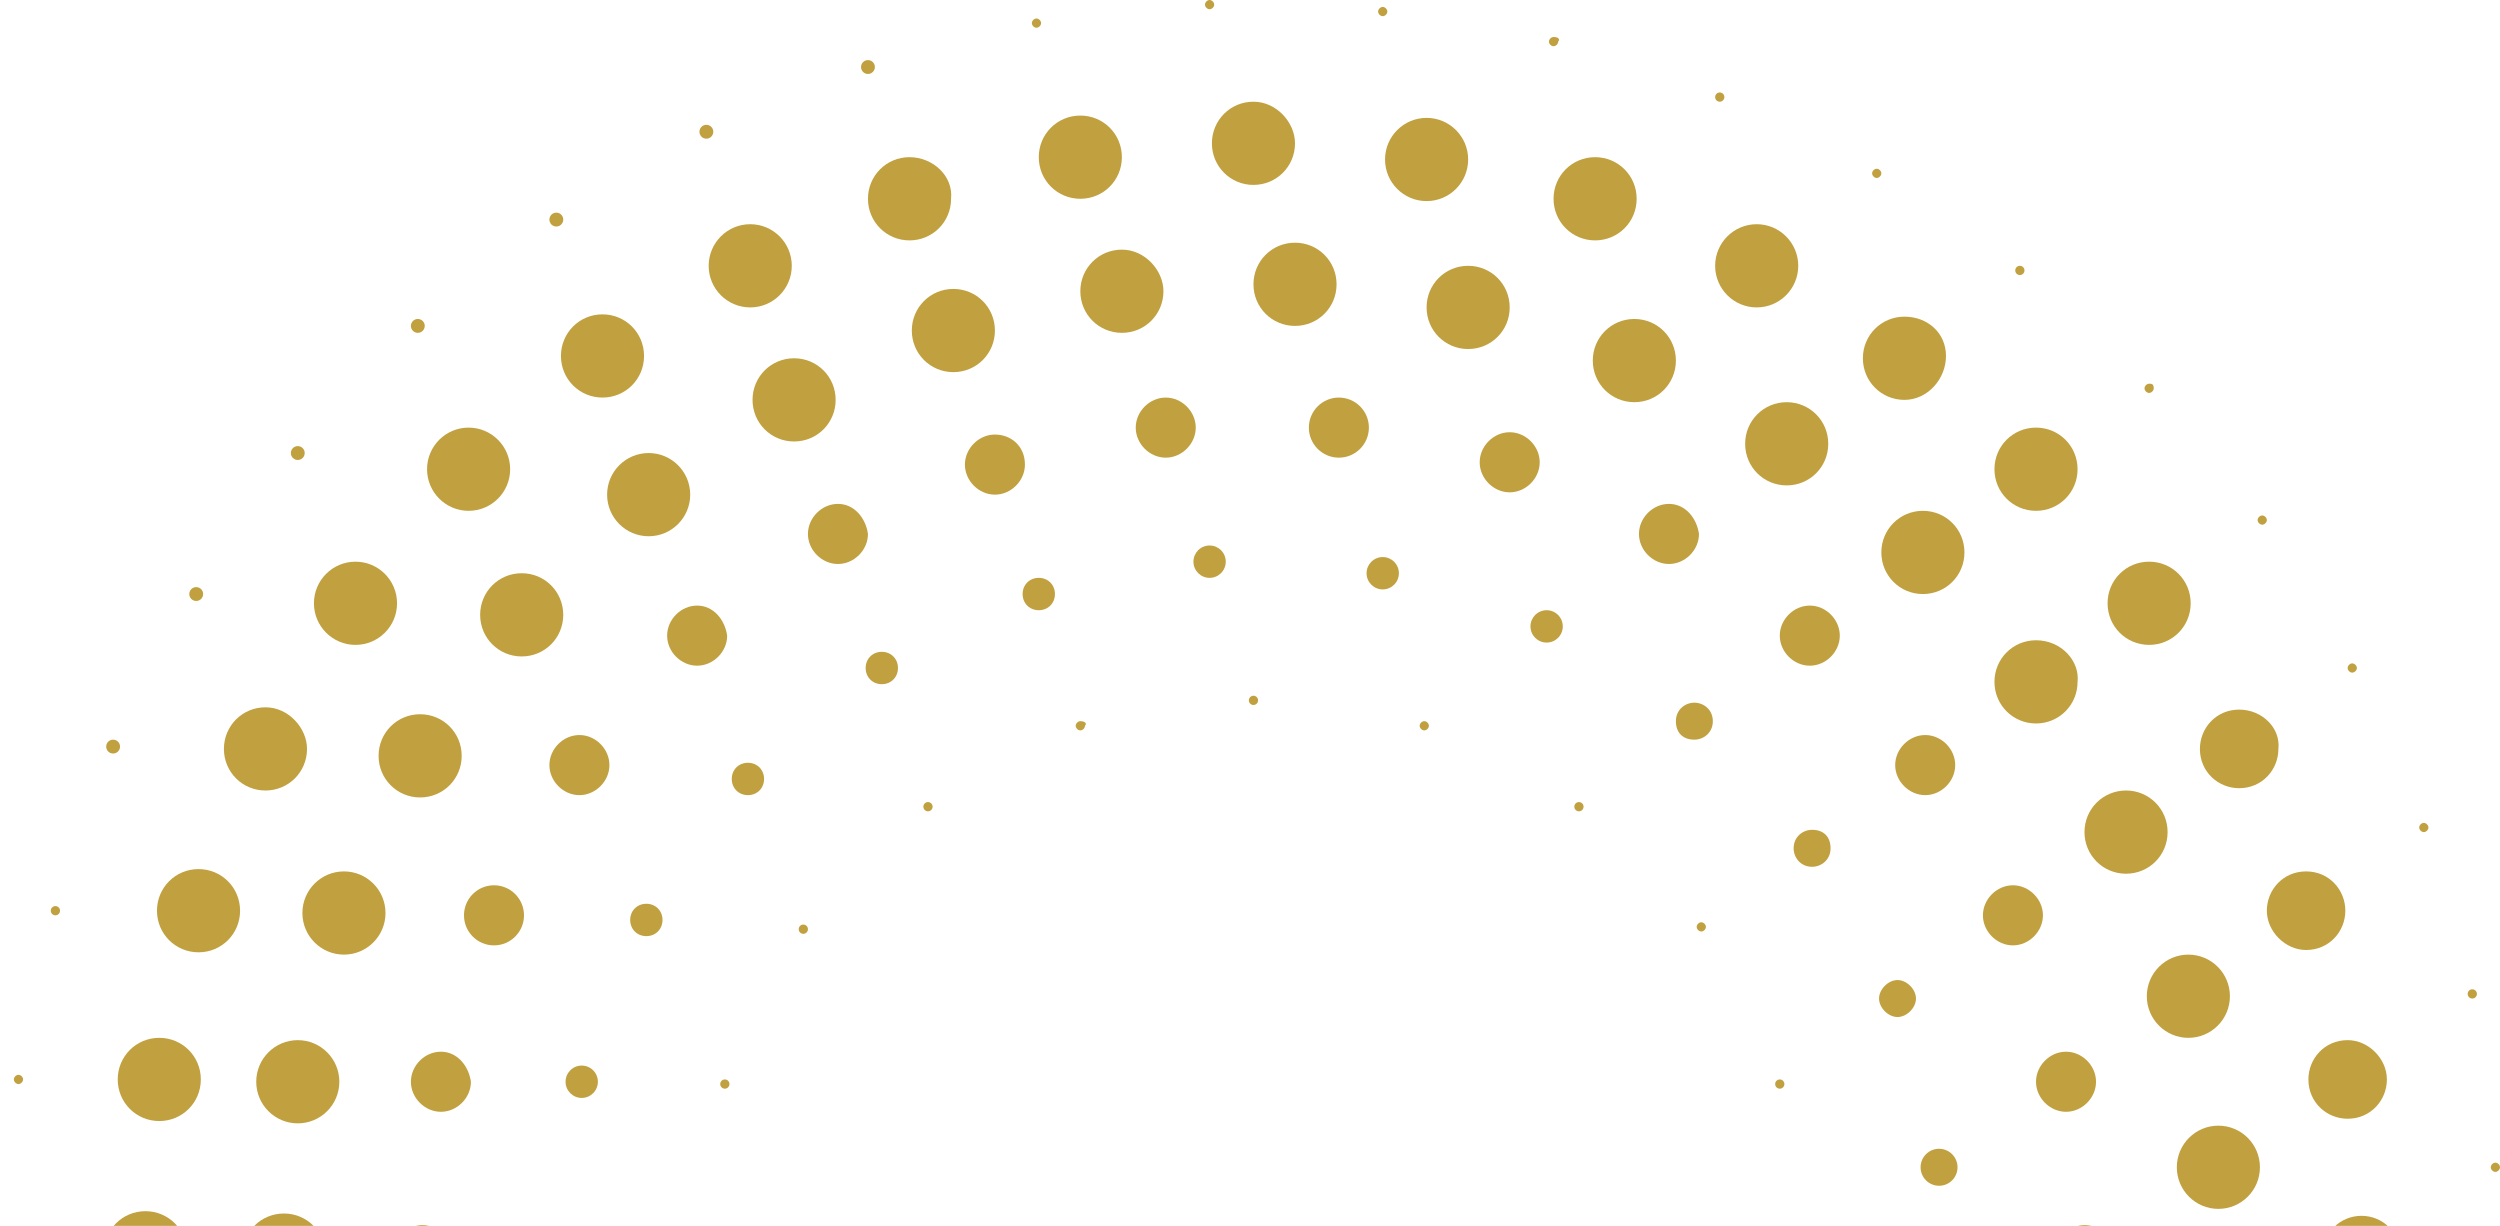 <svg width="673" height="330" viewBox="0 0 673 330" fill="none" xmlns="http://www.w3.org/2000/svg">
<g clip-path="url(#clip0_2604_3543)">
<path d="M195.126 290.585C194.439 290.585 193.883 291.142 193.883 291.829C193.883 292.517 194.439 293.074 195.126 293.074C195.812 293.074 196.369 292.517 196.369 291.829C196.369 291.142 195.812 290.585 195.126 290.585Z" fill="#C1A040"/>
<path d="M216.256 248.895C215.569 248.895 215.013 249.452 215.013 250.14C215.013 250.827 215.569 251.384 216.256 251.384C216.942 251.384 217.499 250.827 217.499 250.14C217.499 249.452 216.942 248.895 216.256 248.895Z" fill="#C1A040"/>
<path d="M249.812 215.916C249.125 215.916 248.569 216.473 248.569 217.161C248.569 217.848 249.125 218.405 249.812 218.405C250.498 218.405 251.055 217.848 251.055 217.161C251.055 216.473 250.498 215.916 249.812 215.916Z" fill="#C1A040"/>
<path d="M290.825 194.138C290.204 194.138 289.583 194.76 289.583 195.383C289.583 196.005 290.204 196.627 290.825 196.627C291.447 196.627 292.068 196.005 292.068 195.383C292.69 194.76 292.068 194.138 290.825 194.138Z" fill="#C1A040"/>
<path d="M337.433 187.294C336.747 187.294 336.19 187.851 336.19 188.538C336.19 189.226 336.747 189.783 337.433 189.783C338.119 189.783 338.676 189.226 338.676 188.538C338.676 187.851 338.119 187.294 337.433 187.294Z" fill="#C1A040"/>
<path d="M383.418 194.138C382.796 194.138 382.175 194.76 382.175 195.383C382.175 196.005 382.796 196.627 383.418 196.627C384.039 196.627 384.661 196.005 384.661 195.383C384.661 194.76 384.039 194.138 383.418 194.138Z" fill="#C1A040"/>
<path d="M425.052 215.916C424.365 215.916 423.809 216.473 423.809 217.161C423.809 217.848 424.365 218.405 425.052 218.405C425.738 218.405 426.294 217.848 426.294 217.161C426.294 216.473 425.738 215.916 425.052 215.916Z" fill="#C1A040"/>
<path d="M457.989 248.272C457.367 248.272 456.746 248.895 456.746 249.517C456.746 250.139 457.367 250.761 457.989 250.761C458.61 250.761 459.231 250.139 459.231 249.517C459.231 248.895 458.61 248.272 457.989 248.272Z" fill="#C1A040"/>
<path d="M479.117 290.585C478.43 290.585 477.874 291.142 477.874 291.829C477.874 292.517 478.43 293.074 479.117 293.074C479.803 293.074 480.359 292.517 480.359 291.829C480.359 291.142 479.803 290.585 479.117 290.585Z" fill="#C1A040"/>
<path d="M156.599 286.852C154.196 286.852 152.249 288.802 152.249 291.208C152.249 293.613 154.196 295.563 156.599 295.563C159.001 295.563 160.949 293.613 160.949 291.208C160.949 288.802 159.001 286.852 156.599 286.852Z" fill="#C1A040"/>
<path d="M173.998 243.295C171.512 243.295 169.648 245.162 169.648 247.651C169.648 250.14 171.512 252.007 173.998 252.007C176.483 252.007 178.348 250.14 178.348 247.651C178.348 245.162 176.483 243.295 173.998 243.295Z" fill="#C1A040"/>
<path d="M201.34 205.339C198.854 205.339 196.99 207.205 196.99 209.694C196.99 212.183 198.854 214.05 201.34 214.05C203.826 214.05 205.69 212.183 205.69 209.694C205.69 207.205 203.826 205.339 201.34 205.339Z" fill="#C1A040"/>
<path d="M237.383 175.471C234.898 175.471 233.034 177.338 233.034 179.827C233.034 182.315 234.898 184.182 237.383 184.182C239.869 184.182 241.733 182.315 241.733 179.827C241.733 177.338 239.869 175.471 237.383 175.471Z" fill="#C1A040"/>
<path d="M279.639 155.559C277.154 155.559 275.289 157.426 275.289 159.915C275.289 162.404 277.154 164.271 279.639 164.271C282.125 164.271 283.989 162.404 283.989 159.915C283.989 157.426 282.125 155.559 279.639 155.559Z" fill="#C1A040"/>
<path d="M325.624 146.849C323.222 146.849 321.274 148.799 321.274 151.204C321.274 153.61 323.222 155.56 325.624 155.56C328.027 155.56 329.974 153.61 329.974 151.204C329.974 148.799 328.027 146.849 325.624 146.849Z" fill="#C1A040"/>
<path d="M372.231 149.96C369.829 149.96 367.881 151.91 367.881 154.316C367.881 156.721 369.829 158.671 372.231 158.671C374.634 158.671 376.581 156.721 376.581 154.316C376.581 151.91 374.634 149.96 372.231 149.96Z" fill="#C1A040"/>
<path d="M416.352 164.27C413.95 164.27 412.002 166.22 412.002 168.626C412.002 171.032 413.95 172.982 416.352 172.982C418.755 172.982 420.702 171.032 420.702 168.626C420.702 166.22 418.755 164.27 416.352 164.27Z" fill="#C1A040"/>
<path d="M456.123 189.161C453.638 189.161 451.152 191.027 451.152 194.139C451.152 197.25 453.016 199.116 456.123 199.116C458.609 199.116 461.095 197.25 461.095 194.139C461.095 191.027 458.609 189.161 456.123 189.161Z" fill="#C1A040"/>
<path d="M487.816 223.384C485.331 223.384 482.845 225.25 482.845 228.362C482.845 230.85 484.709 233.339 487.816 233.339C490.302 233.339 492.788 231.473 492.788 228.362C492.788 225.25 490.923 223.384 487.816 223.384Z" fill="#C1A040"/>
<path d="M510.81 263.829C508.324 263.829 505.839 266.318 505.839 268.807C505.839 271.296 508.324 273.785 510.81 273.785C513.296 273.785 515.781 271.296 515.781 268.807C515.781 266.318 513.296 263.829 510.81 263.829Z" fill="#C1A040"/>
<path d="M521.994 309.252C519.249 309.252 517.023 311.48 517.023 314.23C517.023 316.979 519.249 319.208 521.994 319.208C524.74 319.208 526.966 316.979 526.966 314.23C526.966 311.48 524.74 309.252 521.994 309.252Z" fill="#C1A040"/>
<path d="M113.719 329.786C109.369 329.786 105.641 333.519 105.641 337.875C105.641 342.23 109.369 345.964 113.719 345.964C118.069 345.964 121.798 342.23 121.798 337.875C121.176 333.519 118.069 329.786 113.719 329.786Z" fill="#C1A040"/>
<path d="M118.692 283.118C114.342 283.118 110.614 286.851 110.614 291.207C110.614 295.563 114.342 299.296 118.692 299.296C123.042 299.296 126.771 295.563 126.771 291.207C126.149 286.851 123.042 283.118 118.692 283.118Z" fill="#C1A040"/>
<path d="M132.984 238.317C128.522 238.317 124.905 241.939 124.905 246.406C124.905 250.873 128.522 254.495 132.984 254.495C137.445 254.495 141.062 250.873 141.062 246.406C141.062 241.939 137.445 238.317 132.984 238.317Z" fill="#C1A040"/>
<path d="M155.977 197.872C151.627 197.872 147.899 201.605 147.899 205.961C147.899 210.316 151.627 214.05 155.977 214.05C160.327 214.05 164.056 210.316 164.056 205.961C164.056 201.605 160.327 197.872 155.977 197.872Z" fill="#C1A040"/>
<path d="M187.67 163.026C183.32 163.026 179.592 166.759 179.592 171.115C179.592 175.471 183.32 179.204 187.67 179.204C192.02 179.204 195.749 175.471 195.749 171.115C195.127 166.759 192.02 163.026 187.67 163.026Z" fill="#C1A040"/>
<path d="M225.575 135.648C221.225 135.648 217.497 139.381 217.497 143.737C217.497 148.093 221.225 151.826 225.575 151.826C229.925 151.826 233.654 148.093 233.654 143.737C233.032 139.381 229.925 135.648 225.575 135.648Z" fill="#C1A040"/>
<path d="M267.833 116.981C263.483 116.981 259.755 120.714 259.755 125.07C259.755 129.425 263.483 133.159 267.833 133.159C272.183 133.159 275.912 129.425 275.912 125.07C275.912 120.092 272.183 116.981 267.833 116.981Z" fill="#C1A040"/>
<path d="M313.818 107.025C309.468 107.025 305.74 110.758 305.74 115.114C305.74 119.469 309.468 123.203 313.818 123.203C318.168 123.203 321.896 119.469 321.896 115.114C321.896 110.758 318.168 107.025 313.818 107.025Z" fill="#C1A040"/>
<path d="M360.425 107.025C355.963 107.025 352.346 110.646 352.346 115.114C352.346 119.581 355.963 123.203 360.425 123.203C364.887 123.203 368.503 119.581 368.503 115.114C368.503 110.646 364.887 107.025 360.425 107.025Z" fill="#C1A040"/>
<path d="M406.409 116.358C402.059 116.358 398.331 120.091 398.331 124.447C398.331 128.803 402.059 132.536 406.409 132.536C410.759 132.536 414.488 128.803 414.488 124.447C414.488 120.091 410.759 116.358 406.409 116.358Z" fill="#C1A040"/>
<path d="M449.287 135.648C444.937 135.648 441.209 139.381 441.209 143.737C441.209 148.093 444.937 151.826 449.287 151.826C453.637 151.826 457.366 148.093 457.366 143.737C456.744 139.381 453.637 135.648 449.287 135.648Z" fill="#C1A040"/>
<path d="M487.194 163.026C482.845 163.026 479.116 166.759 479.116 171.115C479.116 175.471 482.845 179.204 487.194 179.204C491.544 179.204 495.273 175.471 495.273 171.115C495.273 166.759 491.544 163.026 487.194 163.026Z" fill="#C1A040"/>
<path d="M518.265 197.872C513.915 197.872 510.187 201.605 510.187 205.961C510.187 210.316 513.915 214.05 518.265 214.05C522.615 214.05 526.344 210.316 526.344 205.961C526.344 201.605 522.615 197.872 518.265 197.872Z" fill="#C1A040"/>
<path d="M541.881 238.317C537.531 238.317 533.802 242.05 533.802 246.406C533.802 250.762 537.531 254.495 541.881 254.495C546.231 254.495 549.959 250.762 549.959 246.406C549.959 242.05 546.231 238.317 541.881 238.317Z" fill="#C1A040"/>
<path d="M556.172 283.118C551.823 283.118 548.094 286.851 548.094 291.207C548.094 295.563 551.823 299.296 556.172 299.296C560.522 299.296 564.251 295.563 564.251 291.207C564.251 286.851 560.522 283.118 556.172 283.118Z" fill="#C1A040"/>
<path d="M561.143 329.786C556.793 329.786 553.065 333.519 553.065 337.875C553.065 342.23 556.793 345.964 561.143 345.964C565.493 345.964 569.222 342.23 569.222 337.875C569.222 332.897 565.493 329.786 561.143 329.786Z" fill="#C1A040"/>
<path d="M76.434 326.675C70.22 326.675 65.248 331.653 65.248 337.875C65.248 344.097 70.22 349.075 76.434 349.075C82.648 349.075 87.62 344.097 87.62 337.875C87.62 331.653 82.648 326.675 76.434 326.675Z" fill="#C1A040"/>
<path d="M80.163 280.007C73.985 280.007 68.978 285.021 68.978 291.207C68.978 297.393 73.985 302.407 80.163 302.407C86.341 302.407 91.349 297.393 91.349 291.207C91.349 285.021 86.341 280.007 80.163 280.007Z" fill="#C1A040"/>
<path d="M92.591 234.583C86.414 234.583 81.406 239.598 81.406 245.783C81.406 251.969 86.414 256.984 92.591 256.984C98.769 256.984 103.777 251.969 103.777 245.783C103.777 239.598 98.769 234.583 92.591 234.583Z" fill="#C1A040"/>
<path d="M113.1 192.272C106.885 192.272 101.914 197.25 101.914 203.472C101.914 209.694 106.885 214.672 113.1 214.672C119.314 214.672 124.285 209.694 124.285 203.472C124.285 197.25 119.314 192.272 113.1 192.272Z" fill="#C1A040"/>
<path d="M140.442 154.315C134.228 154.315 129.256 159.293 129.256 165.515C129.256 171.738 134.228 176.716 140.442 176.716C146.656 176.716 151.627 171.738 151.627 165.515C151.627 159.293 146.656 154.315 140.442 154.315Z" fill="#C1A040"/>
<path d="M174.62 121.959C168.442 121.959 163.434 126.973 163.434 133.159C163.434 139.345 168.442 144.359 174.62 144.359C180.798 144.359 185.806 139.345 185.806 133.159C185.806 126.973 180.798 121.959 174.62 121.959Z" fill="#C1A040"/>
<path d="M213.769 96.447C207.554 96.447 202.583 101.425 202.583 107.647C202.583 113.869 207.554 118.847 213.769 118.847C219.983 118.847 224.954 113.869 224.954 107.647C224.954 101.425 219.983 96.447 213.769 96.447Z" fill="#C1A040"/>
<path d="M256.646 77.779C250.432 77.779 245.461 82.757 245.461 88.98C245.461 95.202 250.432 100.18 256.646 100.18C262.861 100.18 267.832 95.202 267.832 88.98C267.832 82.757 262.861 77.779 256.646 77.779Z" fill="#C1A040"/>
<path d="M302.012 67.202C295.797 67.202 290.826 72.18 290.826 78.402C290.826 84.624 295.797 89.602 302.012 89.602C308.226 89.602 313.197 84.624 313.197 78.402C313.197 72.802 308.226 67.202 302.012 67.202Z" fill="#C1A040"/>
<path d="M348.618 65.335C342.404 65.335 337.432 70.313 337.432 76.535C337.432 82.757 342.404 87.735 348.618 87.735C354.832 87.735 359.804 82.757 359.804 76.535C359.804 70.313 354.832 65.335 348.618 65.335Z" fill="#C1A040"/>
<path d="M395.225 71.557C389.01 71.557 384.039 76.535 384.039 82.757C384.039 88.98 389.01 93.958 395.225 93.958C401.439 93.958 406.41 88.98 406.41 82.757C406.41 76.535 401.439 71.557 395.225 71.557Z" fill="#C1A040"/>
<path d="M439.966 85.869C433.752 85.869 428.78 90.847 428.78 97.069C428.78 103.291 433.752 108.269 439.966 108.269C446.18 108.269 451.151 103.291 451.151 97.069C451.151 90.847 446.18 85.869 439.966 85.869Z" fill="#C1A040"/>
<path d="M480.98 108.27C474.766 108.27 469.795 113.248 469.795 119.47C469.795 125.693 474.766 130.67 480.98 130.67C487.195 130.67 492.166 125.693 492.166 119.47C492.166 113.248 487.195 108.27 480.98 108.27Z" fill="#C1A040"/>
<path d="M517.644 137.515C511.429 137.515 506.458 142.493 506.458 148.715C506.458 154.937 511.429 159.915 517.644 159.915C523.858 159.915 528.829 154.937 528.829 148.715C528.829 142.493 523.858 137.515 517.644 137.515Z" fill="#C1A040"/>
<path d="M548.094 172.359C541.88 172.359 536.909 177.337 536.909 183.56C536.909 189.782 541.88 194.76 548.094 194.76C554.309 194.76 559.28 189.782 559.28 183.56C559.901 177.96 554.93 172.359 548.094 172.359Z" fill="#C1A040"/>
<path d="M572.33 212.805C566.116 212.805 561.144 217.783 561.144 224.005C561.144 230.227 566.116 235.205 572.33 235.205C578.544 235.205 583.516 230.227 583.516 224.005C583.516 217.783 578.544 212.805 572.33 212.805Z" fill="#C1A040"/>
<path d="M589.107 256.984C582.93 256.984 577.922 261.999 577.922 268.184C577.922 274.37 582.93 279.385 589.107 279.385C595.285 279.385 600.293 274.37 600.293 268.184C600.293 261.999 595.285 256.984 589.107 256.984Z" fill="#C1A040"/>
<path d="M597.187 303.029C591.009 303.029 586.001 308.044 586.001 314.23C586.001 320.415 591.009 325.43 597.187 325.43C603.365 325.43 608.373 320.415 608.373 314.23C608.373 308.044 603.365 303.029 597.187 303.029Z" fill="#C1A040"/>
<path d="M39.149 326.053C32.935 326.053 27.963 331.031 27.963 337.253C27.963 343.476 32.935 348.454 39.149 348.454C45.363 348.454 50.334 343.476 50.334 337.253C50.334 331.031 45.363 326.053 39.149 326.053Z" fill="#C1A040"/>
<path d="M42.878 279.385C36.664 279.385 31.692 284.363 31.692 290.585C31.692 296.808 36.664 301.786 42.878 301.786C49.092 301.786 54.063 296.808 54.063 290.585C54.063 284.363 49.092 279.385 42.878 279.385Z" fill="#C1A040"/>
<path d="M53.443 233.961C47.229 233.961 42.257 238.939 42.257 245.162C42.257 251.384 47.229 256.362 53.443 256.362C59.657 256.362 64.628 251.384 64.628 245.162C64.628 238.939 59.657 233.961 53.443 233.961Z" fill="#C1A040"/>
<path d="M71.464 190.405C65.249 190.405 60.278 195.383 60.278 201.605C60.278 207.828 65.249 212.805 71.464 212.805C77.678 212.805 82.649 207.828 82.649 201.605C82.649 196.005 77.678 190.405 71.464 190.405Z" fill="#C1A040"/>
<path d="M95.698 151.204C89.521 151.204 84.513 156.218 84.513 162.404C84.513 168.59 89.521 173.604 95.698 173.604C101.876 173.604 106.884 168.59 106.884 162.404C106.884 156.218 101.876 151.204 95.698 151.204Z" fill="#C1A040"/>
<path d="M126.148 115.114C119.97 115.114 114.962 120.128 114.962 126.314C114.962 132.5 119.97 137.514 126.148 137.514C132.326 137.514 137.333 132.5 137.333 126.314C137.333 120.128 132.326 115.114 126.148 115.114Z" fill="#C1A040"/>
<path d="M162.191 84.624C155.977 84.624 151.006 89.603 151.006 95.825C151.006 102.047 155.977 107.025 162.191 107.025C168.406 107.025 173.377 102.047 173.377 95.825C173.377 89.603 168.406 84.624 162.191 84.624Z" fill="#C1A040"/>
<path d="M201.962 60.357C195.784 60.357 190.776 65.371 190.776 71.557C190.776 77.743 195.784 82.757 201.962 82.757C208.139 82.757 213.147 77.743 213.147 71.557C213.147 65.371 208.139 60.357 201.962 60.357Z" fill="#C1A040"/>
<path d="M244.841 42.312C238.627 42.312 233.655 47.29 233.655 53.512C233.655 59.735 238.627 64.713 244.841 64.713C251.055 64.713 256.026 59.735 256.026 53.512C256.648 47.29 251.055 42.312 244.841 42.312Z" fill="#C1A040"/>
<path d="M290.825 31.112C284.61 31.112 279.639 36.09 279.639 42.312C279.639 48.534 284.61 53.512 290.825 53.512C297.039 53.512 302.01 48.534 302.01 42.312C302.01 36.09 297.039 31.112 290.825 31.112Z" fill="#C1A040"/>
<path d="M337.432 27.379C331.217 27.379 326.246 32.357 326.246 38.579C326.246 44.802 331.217 49.779 337.432 49.779C343.646 49.779 348.617 44.802 348.617 38.579C348.617 32.979 343.646 27.379 337.432 27.379Z" fill="#C1A040"/>
<path d="M384.038 31.734C377.86 31.734 372.852 36.749 372.852 42.935C372.852 49.12 377.86 54.135 384.038 54.135C390.216 54.135 395.224 49.12 395.224 42.935C395.224 36.749 390.216 31.734 384.038 31.734Z" fill="#C1A040"/>
<path d="M429.403 42.312C423.189 42.312 418.217 47.29 418.217 53.512C418.217 59.735 423.189 64.713 429.403 64.713C435.617 64.713 440.588 59.735 440.588 53.512C440.588 47.29 435.617 42.312 429.403 42.312Z" fill="#C1A040"/>
<path d="M472.902 60.357C466.725 60.357 461.717 65.371 461.717 71.557C461.717 77.743 466.725 82.757 472.902 82.757C479.08 82.757 484.088 77.743 484.088 71.557C484.088 65.371 479.08 60.357 472.902 60.357Z" fill="#C1A040"/>
<path d="M512.673 85.246C506.459 85.246 501.488 90.224 501.488 96.446C501.488 102.669 506.459 107.647 512.673 107.647C518.888 107.647 523.859 102.047 523.859 95.824C523.859 89.602 518.888 85.246 512.673 85.246Z" fill="#C1A040"/>
<path d="M548.095 115.114C541.88 115.114 536.909 120.092 536.909 126.314C536.909 132.536 541.88 137.514 548.095 137.514C554.309 137.514 559.28 132.536 559.28 126.314C559.28 120.092 554.309 115.114 548.095 115.114Z" fill="#C1A040"/>
<path d="M578.544 151.204C572.33 151.204 567.359 156.182 567.359 162.404C567.359 168.626 572.33 173.604 578.544 173.604C584.759 173.604 589.73 168.626 589.73 162.404C589.73 156.182 584.759 151.204 578.544 151.204Z" fill="#C1A040"/>
<path d="M602.78 191.027C596.566 191.027 592.216 196.005 592.216 201.605C592.216 207.827 597.187 212.183 602.78 212.183C608.994 212.183 613.344 207.205 613.344 201.605C613.966 196.005 608.994 191.027 602.78 191.027Z" fill="#C1A040"/>
<path d="M620.8 234.583C614.585 234.583 610.235 239.561 610.235 245.161C610.235 250.762 615.207 255.74 620.8 255.74C627.014 255.74 631.364 250.762 631.364 245.161C631.364 239.561 627.014 234.583 620.8 234.583Z" fill="#C1A040"/>
<path d="M631.987 280.007C625.772 280.007 621.422 284.985 621.422 290.585C621.422 296.807 626.394 301.163 631.987 301.163C638.201 301.163 642.551 296.185 642.551 290.585C642.551 284.985 637.579 280.007 631.987 280.007Z" fill="#C1A040"/>
<path d="M635.716 327.298C629.881 327.298 625.151 332.033 625.151 337.876C625.151 343.718 629.881 348.454 635.716 348.454C641.55 348.454 646.28 343.718 646.28 337.876C646.28 332.033 641.55 327.298 635.716 327.298Z" fill="#C1A040"/>
<path d="M4.972 289.341C4.351 289.341 3.729 289.963 3.729 290.585C3.729 291.207 4.351 291.83 4.972 291.83C5.593 291.83 6.215 291.207 6.215 290.585C6.215 289.963 5.593 289.341 4.972 289.341Z" fill="#C1A040"/>
<path d="M14.913 243.917C14.227 243.917 13.671 244.474 13.671 245.162C13.671 245.849 14.227 246.406 14.913 246.406C15.6 246.406 16.156 245.849 16.156 245.162C16.156 244.474 15.6 243.917 14.913 243.917Z" fill="#C1A040"/>
<path d="M30.449 199.116C29.419 199.116 28.585 199.952 28.585 200.983C28.585 202.014 29.419 202.849 30.449 202.849C31.479 202.849 32.313 202.014 32.313 200.983C32.313 199.952 31.479 199.116 30.449 199.116Z" fill="#C1A040"/>
<path d="M52.821 158.049C51.791 158.049 50.956 158.885 50.956 159.916C50.956 160.947 51.791 161.782 52.821 161.782C53.85 161.782 54.685 160.947 54.685 159.916C54.685 158.885 53.85 158.049 52.821 158.049Z" fill="#C1A040"/>
<path d="M80.163 120.092C79.133 120.092 78.299 120.928 78.299 121.958C78.299 122.989 79.133 123.825 80.163 123.825C81.193 123.825 82.027 122.989 82.027 121.958C82.027 120.928 81.193 120.092 80.163 120.092Z" fill="#C1A040"/>
<path d="M112.478 85.869C111.448 85.869 110.614 86.705 110.614 87.736C110.614 88.766 111.448 89.602 112.478 89.602C113.507 89.602 114.342 88.766 114.342 87.736C114.342 86.705 113.507 85.869 112.478 85.869Z" fill="#C1A040"/>
<path d="M149.763 57.245C148.734 57.245 147.899 58.081 147.899 59.112C147.899 60.143 148.734 60.979 149.763 60.979C150.793 60.979 151.627 60.143 151.627 59.112C151.627 58.081 150.793 57.245 149.763 57.245Z" fill="#C1A040"/>
<path d="M190.156 33.601C189.126 33.601 188.291 34.437 188.291 35.468C188.291 36.499 189.126 37.335 190.156 37.335C191.185 37.335 192.02 36.499 192.02 35.468C192.02 34.437 191.185 33.601 190.156 33.601Z" fill="#C1A040"/>
<path d="M233.655 16.178C232.625 16.178 231.791 17.014 231.791 18.045C231.791 19.076 232.625 19.912 233.655 19.912C234.684 19.912 235.519 19.076 235.519 18.045C235.519 17.014 234.684 16.178 233.655 16.178Z" fill="#C1A040"/>
<path d="M279.018 4.978C278.396 4.978 277.775 5.6 277.775 6.223C277.775 6.845 278.396 7.467 279.018 7.467C279.639 7.467 280.261 6.845 280.261 6.223C280.261 5.6 279.639 4.978 279.018 4.978Z" fill="#C1A040"/>
<path d="M325.624 3.15799e-05C325.003 3.16342e-05 324.381 0.622 324.381 1.245C324.381 1.867 325.003 2.489 325.624 2.489C326.246 2.489 326.867 1.867 326.867 1.245C326.867 0.622 326.246 3.15256e-05 325.624 3.15799e-05Z" fill="#C1A040"/>
<path d="M372.231 1.867C371.609 1.867 370.988 2.489 370.988 3.111C370.988 3.734 371.609 4.356 372.231 4.356C372.852 4.356 373.474 3.734 373.474 3.111C373.474 2.489 372.852 1.867 372.231 1.867Z" fill="#C1A040"/>
<path d="M418.217 9.956C417.596 9.956 416.974 10.578 416.974 11.201C416.974 11.823 417.596 12.445 418.217 12.445C418.838 12.445 419.46 11.823 419.46 11.201C420.081 10.578 419.46 9.956 418.217 9.956Z" fill="#C1A040"/>
<path d="M462.959 24.889C462.272 24.889 461.716 25.447 461.716 26.134C461.716 26.821 462.272 27.378 462.959 27.378C463.645 27.378 464.202 26.821 464.202 26.134C464.202 25.447 463.645 24.889 462.959 24.889Z" fill="#C1A040"/>
<path d="M505.217 45.424C504.596 45.424 503.974 46.046 503.974 46.668C503.974 47.29 504.596 47.913 505.217 47.913C505.839 47.913 506.46 47.29 506.46 46.668C506.46 46.046 505.839 45.424 505.217 45.424Z" fill="#C1A040"/>
<path d="M543.744 71.558C543.058 71.558 542.501 72.115 542.501 72.802C542.501 73.489 543.058 74.046 543.744 74.046C544.43 74.046 544.987 73.489 544.987 72.802C544.987 72.115 544.43 71.558 543.744 71.558Z" fill="#C1A040"/>
<path d="M578.544 103.292C577.922 103.292 577.301 103.914 577.301 104.536C577.301 105.159 577.922 105.781 578.544 105.781C579.165 105.781 579.787 105.159 579.787 104.536C579.787 103.292 579.165 103.292 578.544 103.292Z" fill="#C1A040"/>
<path d="M608.993 138.759C608.372 138.759 607.75 139.381 607.75 140.004C607.75 140.626 608.372 141.248 608.993 141.248C609.614 141.248 610.236 140.626 610.236 140.004C610.236 139.381 609.614 138.759 608.993 138.759Z" fill="#C1A040"/>
<path d="M633.228 178.582C632.606 178.582 631.985 179.204 631.985 179.827C631.985 180.449 632.606 181.071 633.228 181.071C633.849 181.071 634.471 180.449 634.471 179.827C634.471 179.204 633.849 178.582 633.228 178.582Z" fill="#C1A040"/>
<path d="M652.493 221.517C651.871 221.517 651.25 222.139 651.25 222.762C651.25 223.384 651.871 224.006 652.493 224.006C653.114 224.006 653.735 223.384 653.735 222.762C653.735 222.139 653.114 221.517 652.493 221.517Z" fill="#C1A040"/>
<path d="M665.543 266.318C664.856 266.318 664.3 266.875 664.3 267.562C664.3 268.25 664.856 268.807 665.543 268.807C666.229 268.807 666.786 268.25 666.786 267.562C666.786 266.875 666.229 266.318 665.543 266.318Z" fill="#C1A040"/>
<path d="M671.757 312.986C671.136 312.986 670.514 313.608 670.514 314.23C670.514 314.852 671.136 315.475 671.757 315.475C672.379 315.475 673 314.852 673 314.23C673 313.608 672.379 312.986 671.757 312.986Z" fill="#C1A040"/>
</g>
<defs>
<clipPath id="clip0_2604_3543">
<rect width="673" height="330" fill="white" transform="translate(673 330) rotate(180)"/>
</clipPath>
</defs>
</svg>
